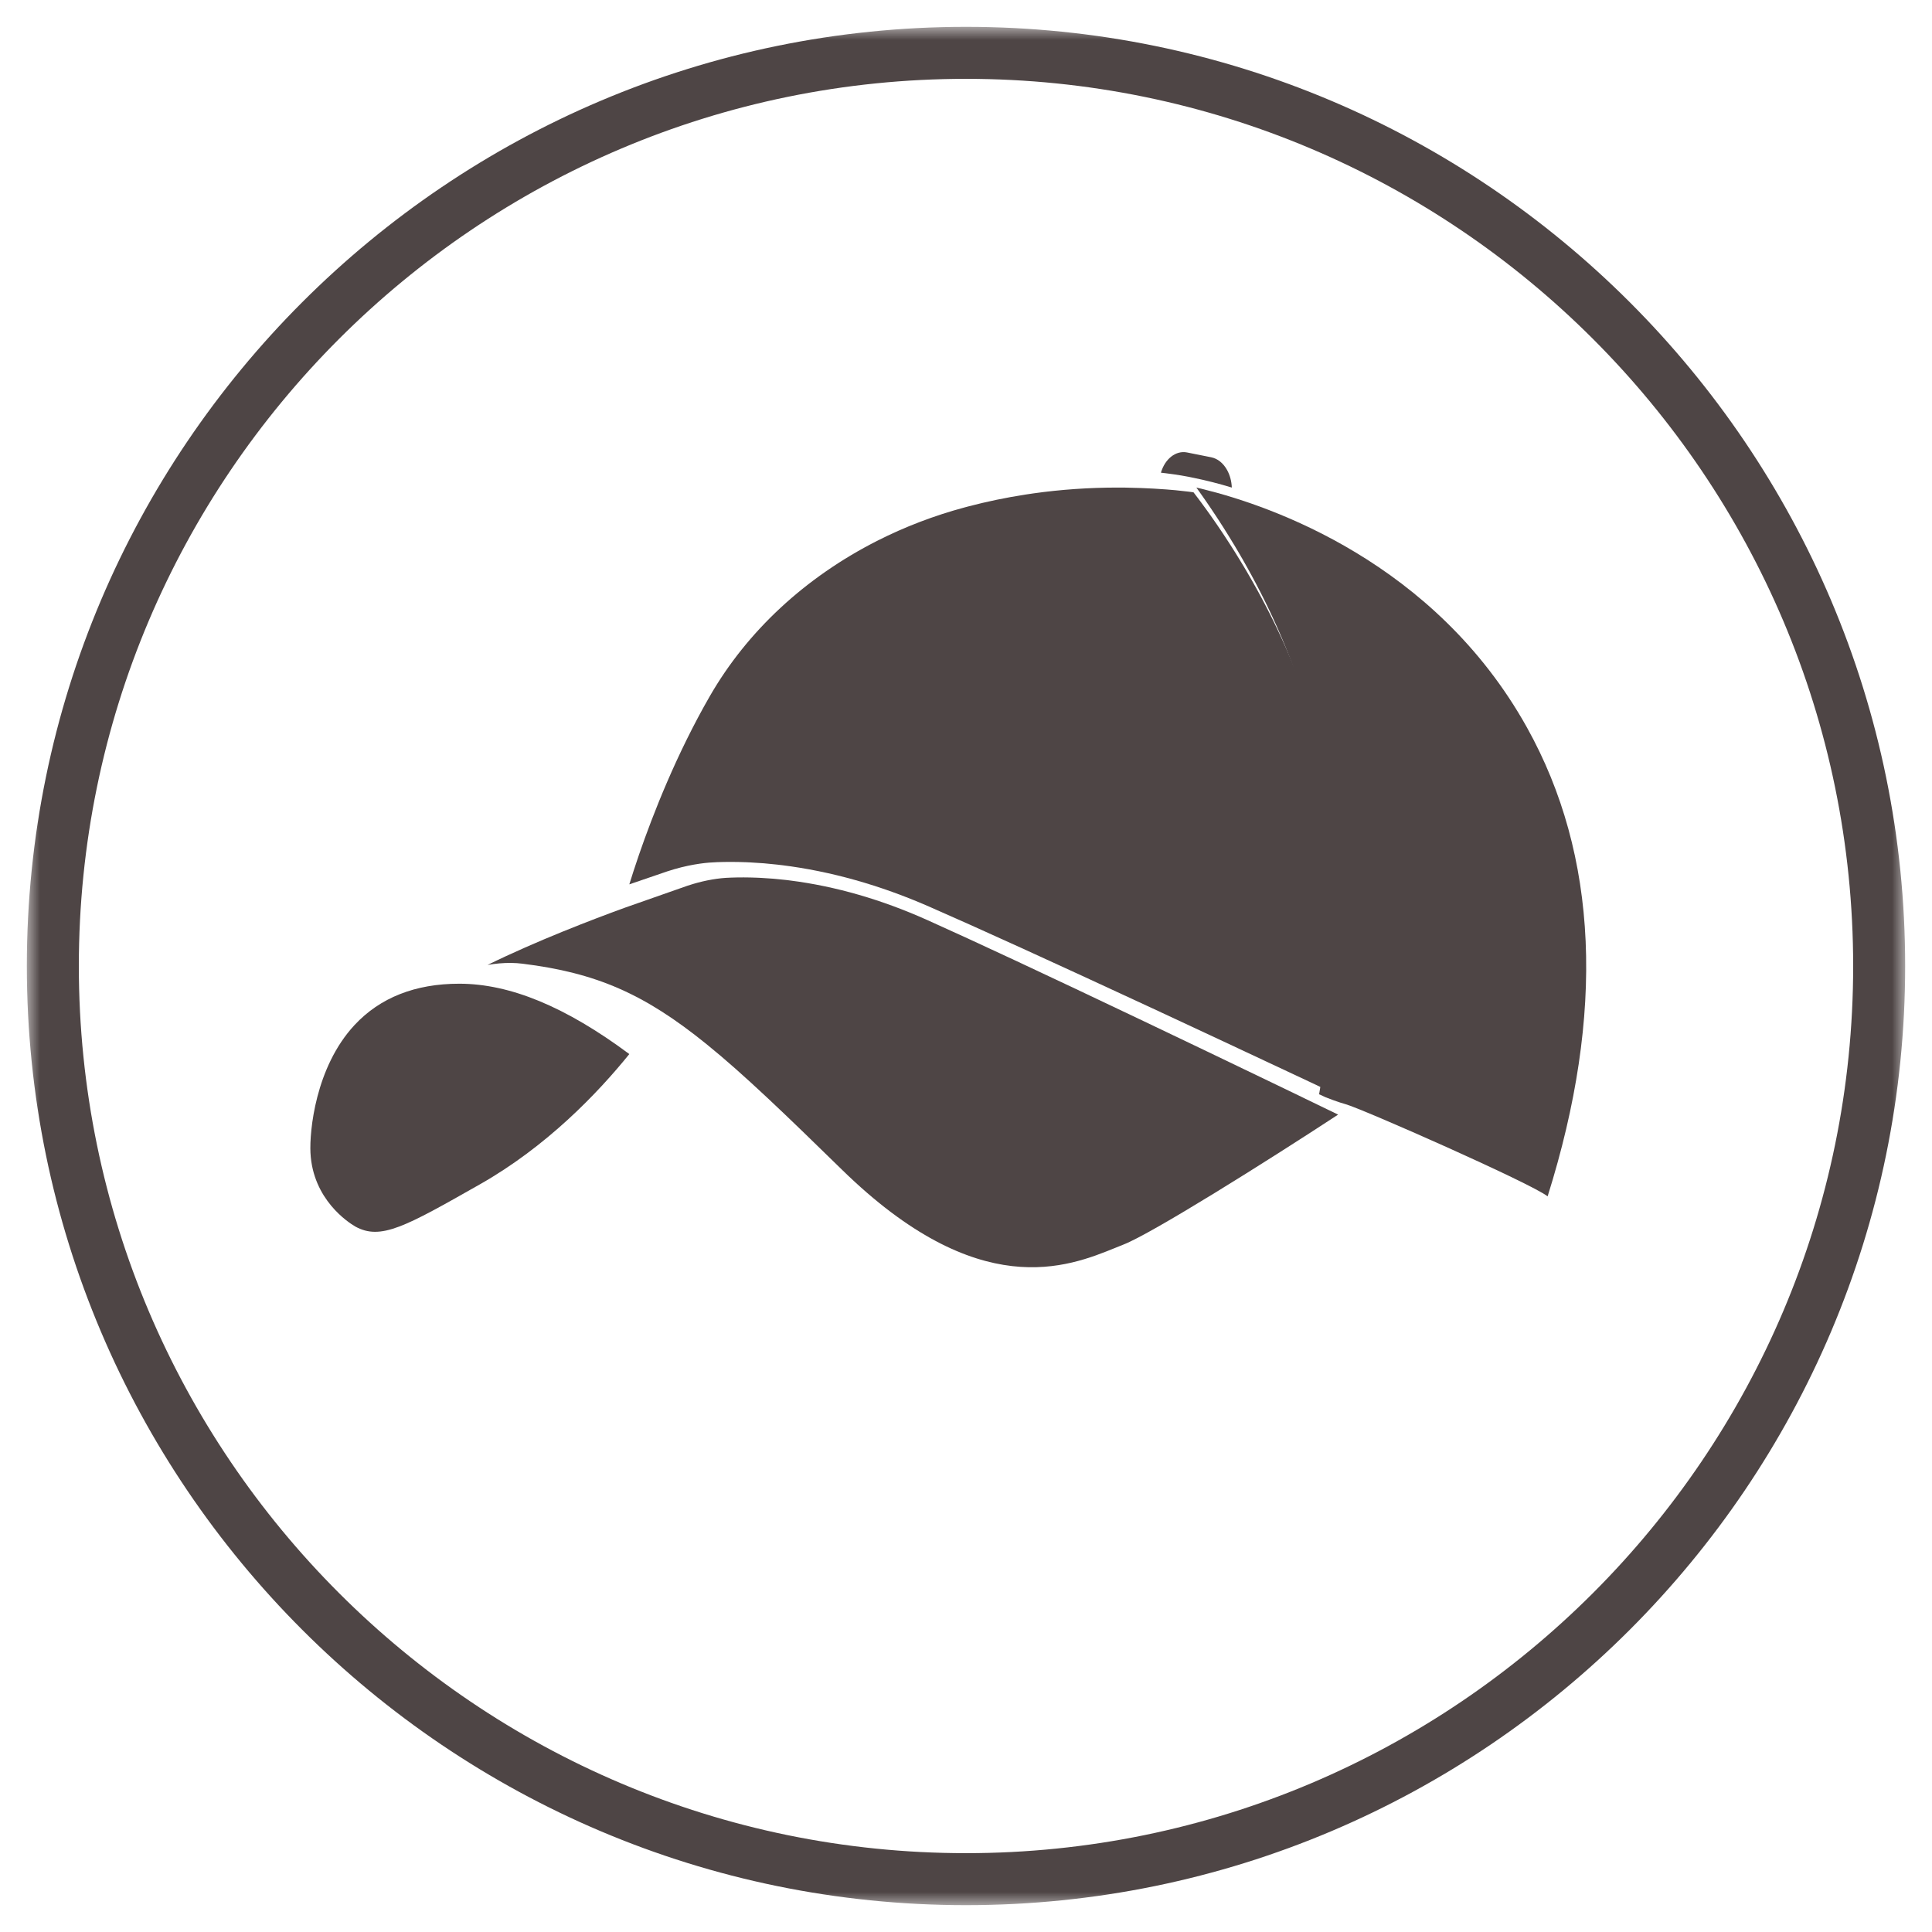 <svg width="72" height="72" viewBox="0 0 72 72" fill="none" xmlns="http://www.w3.org/2000/svg">
<mask id="mask0_87_506" style="mask-type:luminance" maskUnits="userSpaceOnUse" x="1" y="1" width="70" height="70">
<path fill-rule="evenodd" clip-rule="evenodd" d="M1 1H71V71H1V1Z" fill="white"/>
</mask>
<g mask="url(#mask0_87_506)">
<path fill-rule="evenodd" clip-rule="evenodd" d="M36 69.062C17.77 69.062 2.938 54.23 2.938 36C2.938 17.77 17.77 2.938 36 2.938C54.23 2.938 69.062 17.77 69.062 36C69.062 54.23 54.23 69.062 36 69.062M36 1C16.701 1 1 16.701 1 36C1 55.299 16.701 71 36 71C55.299 71 71 55.299 71 36C71 16.701 55.299 1 36 1" fill="#4E4545"/>
</g>
<path fill-rule="evenodd" clip-rule="evenodd" d="M44.011 17.718L44.024 17.72C44.114 17.736 44.206 17.752 44.296 17.769C44.341 17.778 44.386 17.788 44.431 17.797L44.476 17.806H44.476C44.949 17.902 45.429 18.025 45.906 18.17C45.897 17.935 45.837 17.709 45.73 17.516C45.587 17.258 45.377 17.09 45.139 17.042L44.239 16.862C43.816 16.778 43.413 17.105 43.264 17.616C43.325 17.623 43.386 17.629 43.447 17.637C43.625 17.659 43.815 17.686 44.011 17.718" fill="#4E4545"/>
<path fill-rule="evenodd" clip-rule="evenodd" d="M13.213 38.2C11.75 39.772 11.531 42.167 11.57 42.958C11.657 44.705 12.984 45.559 13.237 45.707C14.188 46.234 15.102 45.715 17.884 44.137C20.375 42.724 22.272 40.743 23.453 39.282C21.081 37.519 19.007 36.66 17.116 36.66C15.477 36.66 14.164 37.178 13.213 38.2" fill="#4E4545"/>
<path fill-rule="evenodd" clip-rule="evenodd" d="M24.874 32.471L24.875 32.471C24.956 32.444 25.038 32.419 25.127 32.393C25.841 32.186 26.409 32.14 26.693 32.132C26.703 32.131 26.713 32.13 26.722 32.13C26.889 32.124 27.058 32.121 27.228 32.121C27.415 32.121 27.606 32.125 27.796 32.132C27.851 32.134 27.907 32.136 27.963 32.14C28.298 32.156 28.639 32.184 28.978 32.223C29.007 32.226 29.04 32.23 29.073 32.235L29.077 32.235L29.115 32.24C29.124 32.241 29.132 32.242 29.139 32.242V32.242C30.951 32.467 32.794 32.985 34.617 33.783C36.423 34.572 39.226 35.849 42.949 37.578C44.508 38.303 46.176 39.082 48.049 39.962L48.051 39.963L48.054 39.964C48.082 39.978 48.11 39.991 48.138 40.004L49.029 40.422C49.058 40.436 49.087 40.45 49.115 40.463L49.166 40.488C49.265 40.534 49.361 40.579 49.453 40.623C49.596 39.697 49.703 38.73 49.772 37.747L49.773 37.736C49.777 37.683 49.78 37.633 49.783 37.583C49.785 37.55 49.786 37.517 49.789 37.484C49.811 37.124 49.828 36.803 49.839 36.502C49.841 36.451 49.843 36.399 49.844 36.347C49.845 36.313 49.846 36.279 49.847 36.246L49.85 36.148C49.853 36.059 49.856 35.969 49.858 35.88C49.863 35.643 49.867 35.403 49.868 35.165C49.875 33.49 49.778 31.766 49.58 30.04C49.57 29.955 49.559 29.871 49.548 29.786C49.547 29.772 49.545 29.758 49.543 29.744L49.538 29.709L49.535 29.691C49.528 29.638 49.521 29.586 49.514 29.534C49.511 29.516 49.508 29.497 49.505 29.479L49.499 29.44L49.494 29.407C49.488 29.365 49.482 29.324 49.475 29.283C49.472 29.26 49.468 29.238 49.464 29.216L49.457 29.174L49.451 29.135C49.445 29.101 49.439 29.067 49.434 29.033C49.429 29.009 49.425 28.985 49.42 28.961L49.413 28.92L49.406 28.88C49.4 28.848 49.394 28.816 49.388 28.784C49.384 28.76 49.379 28.737 49.374 28.713L49.366 28.671L49.359 28.634C49.353 28.601 49.346 28.569 49.34 28.537C49.335 28.512 49.33 28.488 49.325 28.464L49.316 28.425L49.308 28.387C49.302 28.355 49.295 28.323 49.288 28.291C49.283 28.265 49.277 28.24 49.271 28.215L49.262 28.175L49.254 28.137C49.247 28.107 49.24 28.077 49.234 28.047C49.228 28.021 49.222 27.996 49.215 27.97L49.206 27.931L49.197 27.893C49.19 27.863 49.183 27.834 49.176 27.804C49.17 27.778 49.163 27.752 49.157 27.727L49.147 27.689L49.138 27.653C49.131 27.623 49.123 27.593 49.115 27.563C49.109 27.537 49.102 27.51 49.095 27.484L49.085 27.448L49.076 27.412C49.068 27.382 49.06 27.352 49.052 27.323C49.045 27.296 49.037 27.27 49.03 27.244L49.02 27.208L49.011 27.174C49.003 27.144 48.994 27.114 48.986 27.085C48.978 27.058 48.971 27.032 48.963 27.005L48.952 26.969L48.943 26.935C48.934 26.906 48.926 26.878 48.917 26.849C48.909 26.821 48.901 26.794 48.893 26.767L48.883 26.734L48.872 26.7C48.864 26.671 48.855 26.642 48.846 26.614C48.838 26.587 48.829 26.559 48.821 26.532L48.81 26.5L48.801 26.468C48.791 26.439 48.782 26.41 48.773 26.381C48.764 26.354 48.755 26.327 48.746 26.3L48.736 26.267L48.726 26.237C48.716 26.208 48.707 26.179 48.697 26.15C48.688 26.122 48.678 26.095 48.669 26.067L48.659 26.037L48.649 26.007C48.639 25.979 48.629 25.95 48.619 25.921C48.609 25.894 48.6 25.866 48.59 25.839L48.579 25.808L48.569 25.777C48.559 25.75 48.549 25.722 48.539 25.694C48.529 25.667 48.519 25.639 48.509 25.612L48.498 25.582L48.487 25.551C48.477 25.524 48.467 25.496 48.457 25.469C48.447 25.441 48.436 25.413 48.426 25.385L48.416 25.359L48.406 25.332C48.395 25.303 48.384 25.274 48.373 25.246C48.363 25.218 48.352 25.191 48.342 25.164L48.331 25.136L48.32 25.109C48.309 25.081 48.299 25.053 48.288 25.025C48.276 24.996 48.265 24.967 48.253 24.938L48.244 24.914L48.233 24.889C48.222 24.861 48.212 24.834 48.201 24.806C48.189 24.778 48.177 24.75 48.166 24.721L48.156 24.697L48.145 24.672C48.134 24.644 48.123 24.617 48.111 24.59C48.099 24.561 48.087 24.532 48.075 24.503L48.066 24.481L48.056 24.457C48.044 24.43 48.033 24.403 48.021 24.376C48.009 24.346 47.996 24.316 47.983 24.287L47.975 24.267L47.965 24.245C47.953 24.218 47.941 24.191 47.93 24.163C47.917 24.134 47.904 24.105 47.891 24.075L47.882 24.056L47.872 24.033C47.86 24.007 47.849 23.98 47.837 23.954C47.823 23.925 47.81 23.895 47.797 23.866L47.789 23.848L47.78 23.829C47.767 23.802 47.755 23.774 47.742 23.746C47.729 23.718 47.716 23.689 47.702 23.66L47.694 23.642L47.686 23.625C47.673 23.597 47.66 23.569 47.647 23.542C47.633 23.512 47.619 23.481 47.604 23.451L47.598 23.438L47.59 23.421C47.577 23.394 47.564 23.366 47.551 23.339C47.536 23.308 47.521 23.277 47.506 23.247L47.502 23.237L47.495 23.223C47.481 23.195 47.467 23.167 47.454 23.14C47.439 23.11 47.424 23.08 47.41 23.05L47.404 23.038L47.397 23.025C47.383 22.997 47.37 22.97 47.356 22.942C47.341 22.912 47.325 22.881 47.31 22.85L47.306 22.842L47.299 22.829C47.285 22.802 47.271 22.774 47.257 22.747C47.243 22.718 47.228 22.69 47.213 22.661L47.207 22.65L47.201 22.637C47.187 22.61 47.172 22.582 47.158 22.555C47.142 22.523 47.125 22.491 47.108 22.459L47.103 22.451C47.089 22.423 47.074 22.395 47.059 22.367C47.043 22.337 47.027 22.306 47.011 22.276L47.008 22.271L47.004 22.263C46.989 22.235 46.974 22.207 46.959 22.18C46.942 22.148 46.925 22.117 46.908 22.086L46.902 22.075L46.859 21.996C46.842 21.966 46.825 21.935 46.808 21.904L46.805 21.899C46.789 21.871 46.774 21.843 46.758 21.816C46.741 21.785 46.724 21.755 46.708 21.725C46.691 21.695 46.675 21.666 46.658 21.638C46.641 21.608 46.624 21.578 46.607 21.548C46.591 21.52 46.574 21.491 46.558 21.463C46.541 21.434 46.524 21.405 46.507 21.376L46.458 21.291C46.441 21.262 46.424 21.234 46.407 21.206C46.391 21.178 46.374 21.15 46.358 21.122C46.341 21.094 46.324 21.066 46.307 21.038L46.258 20.957L46.208 20.874L46.159 20.795C46.143 20.767 46.126 20.74 46.109 20.713L46.061 20.636C46.044 20.609 46.027 20.582 46.011 20.555L45.963 20.48C45.947 20.453 45.93 20.427 45.914 20.402L45.866 20.327L45.817 20.251L45.77 20.178L45.721 20.104L45.674 20.031L45.627 19.96L45.58 19.889L45.534 19.82L45.487 19.75L45.442 19.683L45.395 19.614L45.351 19.549L45.305 19.483L45.261 19.419L45.216 19.355L45.173 19.293L45.129 19.23L45.087 19.171L45.043 19.109L45.003 19.053L44.959 18.992L44.92 18.938L44.877 18.88L44.839 18.828L44.797 18.77L44.761 18.721L44.719 18.665L44.684 18.618L44.643 18.563L44.61 18.52L44.569 18.466L44.538 18.425L44.498 18.373L44.478 18.347C44.417 18.338 44.356 18.33 44.301 18.323L44.291 18.322C44.123 18.301 43.96 18.284 43.808 18.269C43.693 18.259 43.577 18.249 43.463 18.24C43.154 18.217 42.843 18.199 42.539 18.188C42.347 18.181 42.123 18.174 41.907 18.171C41.821 18.17 41.736 18.17 41.65 18.17C40.589 18.17 39.536 18.243 38.519 18.386L38.21 18.432C38.208 18.432 38.206 18.432 38.205 18.433C37.491 18.543 36.775 18.692 36.075 18.876L35.952 18.909C34.818 19.213 33.722 19.632 32.692 20.154C30.009 21.516 27.853 23.516 26.456 25.939C25.209 28.104 24.329 30.354 23.811 31.86C23.669 32.275 23.549 32.644 23.453 32.957L24.872 32.472L24.874 32.471Z" fill="#4E4545"/>
<path fill-rule="evenodd" clip-rule="evenodd" d="M44.88 18.241C44.806 18.222 44.733 18.204 44.662 18.188L44.63 18.18C44.615 18.177 44.6 18.173 44.585 18.17L44.588 18.174L44.6 18.191L44.636 18.241L44.664 18.28L44.679 18.3C44.711 18.345 44.743 18.391 44.775 18.437L44.79 18.458L44.82 18.5L44.854 18.55L44.869 18.571L44.883 18.591L44.915 18.637L44.951 18.689L44.966 18.71L44.977 18.727L45.012 18.778L45.048 18.831L45.063 18.853L45.071 18.864L45.11 18.922L45.153 18.986L45.161 18.998L45.166 19.006L45.209 19.07L45.255 19.139L45.261 19.148L45.264 19.152L45.309 19.22L45.361 19.299L45.411 19.375C45.428 19.402 45.445 19.429 45.463 19.456L45.512 19.533L45.566 19.616L45.615 19.694C45.633 19.722 45.651 19.75 45.668 19.779L45.719 19.859C45.736 19.887 45.754 19.916 45.772 19.945L45.822 20.026C45.84 20.055 45.858 20.084 45.876 20.114L45.926 20.197C45.944 20.226 45.963 20.256 45.981 20.287L46.023 20.356L46.031 20.37L46.035 20.377C46.052 20.405 46.069 20.433 46.086 20.462L46.125 20.528L46.136 20.547L46.148 20.567C46.162 20.591 46.176 20.616 46.191 20.64L46.227 20.703L46.24 20.726L46.255 20.752C46.269 20.775 46.282 20.799 46.296 20.822L46.333 20.887L46.346 20.91L46.361 20.937C46.374 20.96 46.387 20.983 46.4 21.006C46.413 21.028 46.426 21.051 46.438 21.074L46.454 21.102L46.47 21.13C46.481 21.151 46.493 21.172 46.505 21.193C46.539 21.255 46.573 21.317 46.607 21.379C46.619 21.401 46.631 21.424 46.644 21.446L46.661 21.478L46.675 21.505C46.687 21.527 46.7 21.549 46.712 21.572C46.724 21.595 46.737 21.619 46.749 21.643L46.764 21.671L46.778 21.696C46.79 21.72 46.803 21.744 46.816 21.768C46.828 21.792 46.841 21.816 46.853 21.84L46.867 21.867L46.88 21.892C46.893 21.917 46.906 21.942 46.919 21.967C46.932 21.993 46.946 22.018 46.959 22.044L46.971 22.067L46.978 22.082C46.993 22.111 47.007 22.139 47.022 22.168C47.037 22.197 47.051 22.227 47.066 22.256L47.074 22.271L47.077 22.278C47.093 22.309 47.108 22.341 47.124 22.372C47.139 22.404 47.155 22.436 47.171 22.467L47.175 22.476C47.192 22.51 47.209 22.545 47.226 22.58C47.242 22.614 47.259 22.649 47.275 22.684C47.292 22.718 47.309 22.754 47.326 22.789C47.342 22.824 47.359 22.859 47.375 22.894C47.392 22.93 47.409 22.965 47.425 23.001C47.441 23.037 47.458 23.072 47.474 23.108C47.491 23.143 47.507 23.18 47.523 23.216C47.54 23.252 47.556 23.287 47.572 23.323C47.588 23.36 47.605 23.396 47.621 23.434C47.637 23.469 47.652 23.505 47.668 23.541C47.684 23.578 47.7 23.616 47.717 23.653C47.732 23.689 47.748 23.725 47.763 23.761C47.778 23.797 47.793 23.832 47.807 23.867L47.811 23.876L47.816 23.889C47.83 23.92 47.843 23.952 47.856 23.984C47.871 24.02 47.886 24.055 47.9 24.091L47.905 24.102L47.914 24.126C47.926 24.154 47.937 24.181 47.948 24.209C47.961 24.241 47.974 24.274 47.987 24.307L47.997 24.331L48.008 24.36C48.018 24.385 48.028 24.411 48.038 24.436C48.052 24.471 48.065 24.505 48.078 24.54L48.088 24.565L48.1 24.597C48.109 24.62 48.118 24.643 48.127 24.666C48.142 24.706 48.157 24.746 48.172 24.786L48.18 24.809L48.192 24.841C48.2 24.86 48.206 24.879 48.214 24.898C48.242 24.975 48.27 25.052 48.297 25.13L48.311 25.17L48.321 25.198C48.341 25.254 48.36 25.31 48.38 25.366C48.387 25.387 48.394 25.408 48.401 25.429L48.412 25.462L48.42 25.484C48.433 25.524 48.447 25.564 48.46 25.604C48.468 25.628 48.476 25.652 48.484 25.676L48.494 25.708L48.5 25.728C48.513 25.767 48.526 25.805 48.538 25.844C48.546 25.871 48.554 25.897 48.563 25.923L48.572 25.953L48.576 25.965C48.589 26.006 48.601 26.046 48.614 26.087C48.622 26.116 48.631 26.145 48.64 26.174L48.647 26.198L48.648 26.203C48.661 26.245 48.674 26.288 48.687 26.331C48.697 26.364 48.706 26.398 48.716 26.431L48.72 26.445C48.732 26.489 48.745 26.533 48.757 26.577C48.768 26.616 48.779 26.654 48.789 26.692C48.801 26.737 48.813 26.781 48.825 26.825C48.836 26.864 48.846 26.903 48.856 26.942C48.867 26.986 48.879 27.031 48.89 27.075C48.9 27.114 48.91 27.154 48.92 27.193C48.931 27.238 48.941 27.283 48.952 27.328C48.962 27.367 48.971 27.406 48.98 27.445C48.991 27.491 49.001 27.536 49.012 27.582C49.02 27.621 49.029 27.66 49.038 27.699C49.048 27.745 49.058 27.791 49.068 27.838L49.068 27.841C49.076 27.879 49.085 27.917 49.092 27.955C49.102 28.002 49.111 28.048 49.12 28.095L49.123 28.111C49.13 28.145 49.137 28.179 49.144 28.213C49.152 28.257 49.16 28.302 49.169 28.347L49.17 28.356L49.175 28.382C49.181 28.412 49.186 28.442 49.191 28.471C49.199 28.516 49.207 28.56 49.214 28.605L49.217 28.62L49.222 28.653C49.227 28.679 49.231 28.705 49.236 28.732C49.243 28.777 49.25 28.822 49.257 28.867L49.26 28.888L49.266 28.924C49.269 28.947 49.273 28.97 49.276 28.993C49.284 29.048 49.292 29.102 49.3 29.157L49.301 29.168L49.306 29.201C49.308 29.22 49.311 29.238 49.313 29.256C49.325 29.345 49.336 29.433 49.347 29.521C49.406 30.028 49.458 30.541 49.5 31.046C49.606 32.312 49.657 33.578 49.651 34.81C49.65 35.056 49.646 35.305 49.641 35.549C49.619 36.528 49.559 37.514 49.463 38.48C49.393 39.185 49.305 39.872 49.202 40.521V40.523L49.198 40.542L49.197 40.554L49.196 40.557L49.195 40.566L49.194 40.572C49.19 40.596 49.186 40.622 49.181 40.65L49.18 40.655L49.17 40.714C49.167 40.736 49.163 40.758 49.159 40.78C49.252 40.822 49.335 40.861 49.409 40.895C49.465 40.919 49.877 41.077 50.142 41.149C50.753 41.315 57.087 44.111 57.675 44.585C59.823 37.758 59.564 31.88 56.903 27.107C53.468 20.945 47.351 18.854 44.88 18.241" fill="#4E4545"/>
<path fill-rule="evenodd" clip-rule="evenodd" d="M49.527 41.373L49.512 41.366C49.259 41.243 48.963 41.099 48.627 40.938L48.575 40.912C48.549 40.9 48.523 40.887 48.497 40.874L47.636 40.459C47.605 40.445 47.574 40.43 47.545 40.415C45.734 39.543 44.121 38.77 42.614 38.052C39.017 36.338 36.308 35.072 34.565 34.291C32.859 33.525 31.138 33.028 29.45 32.814C29.445 32.813 29.44 32.813 29.435 32.812L29.388 32.806C29.359 32.803 29.329 32.799 29.299 32.795C28.985 32.758 28.668 32.732 28.357 32.716C28.306 32.713 28.256 32.711 28.206 32.709C27.877 32.696 27.552 32.695 27.238 32.706C27.231 32.707 27.225 32.708 27.218 32.708L27.203 32.708C26.799 32.718 26.299 32.803 25.833 32.942C25.756 32.965 25.685 32.987 25.617 33.01L23.3 33.823C22.07 34.27 19.999 35.063 18.17 35.96C18.326 35.934 18.468 35.916 18.607 35.903C18.911 35.876 19.194 35.88 19.471 35.914C22.217 36.253 24.009 37.035 26.321 38.905C27.73 40.044 29.303 41.564 31.373 43.587C36.475 48.574 39.796 47.222 41.581 46.497C41.685 46.454 41.783 46.414 41.876 46.378C42.925 45.968 47.17 43.307 49.868 41.538C49.767 41.489 49.655 41.435 49.532 41.375C49.53 41.374 49.529 41.374 49.527 41.373" fill="#4E4545"/>
</svg>
